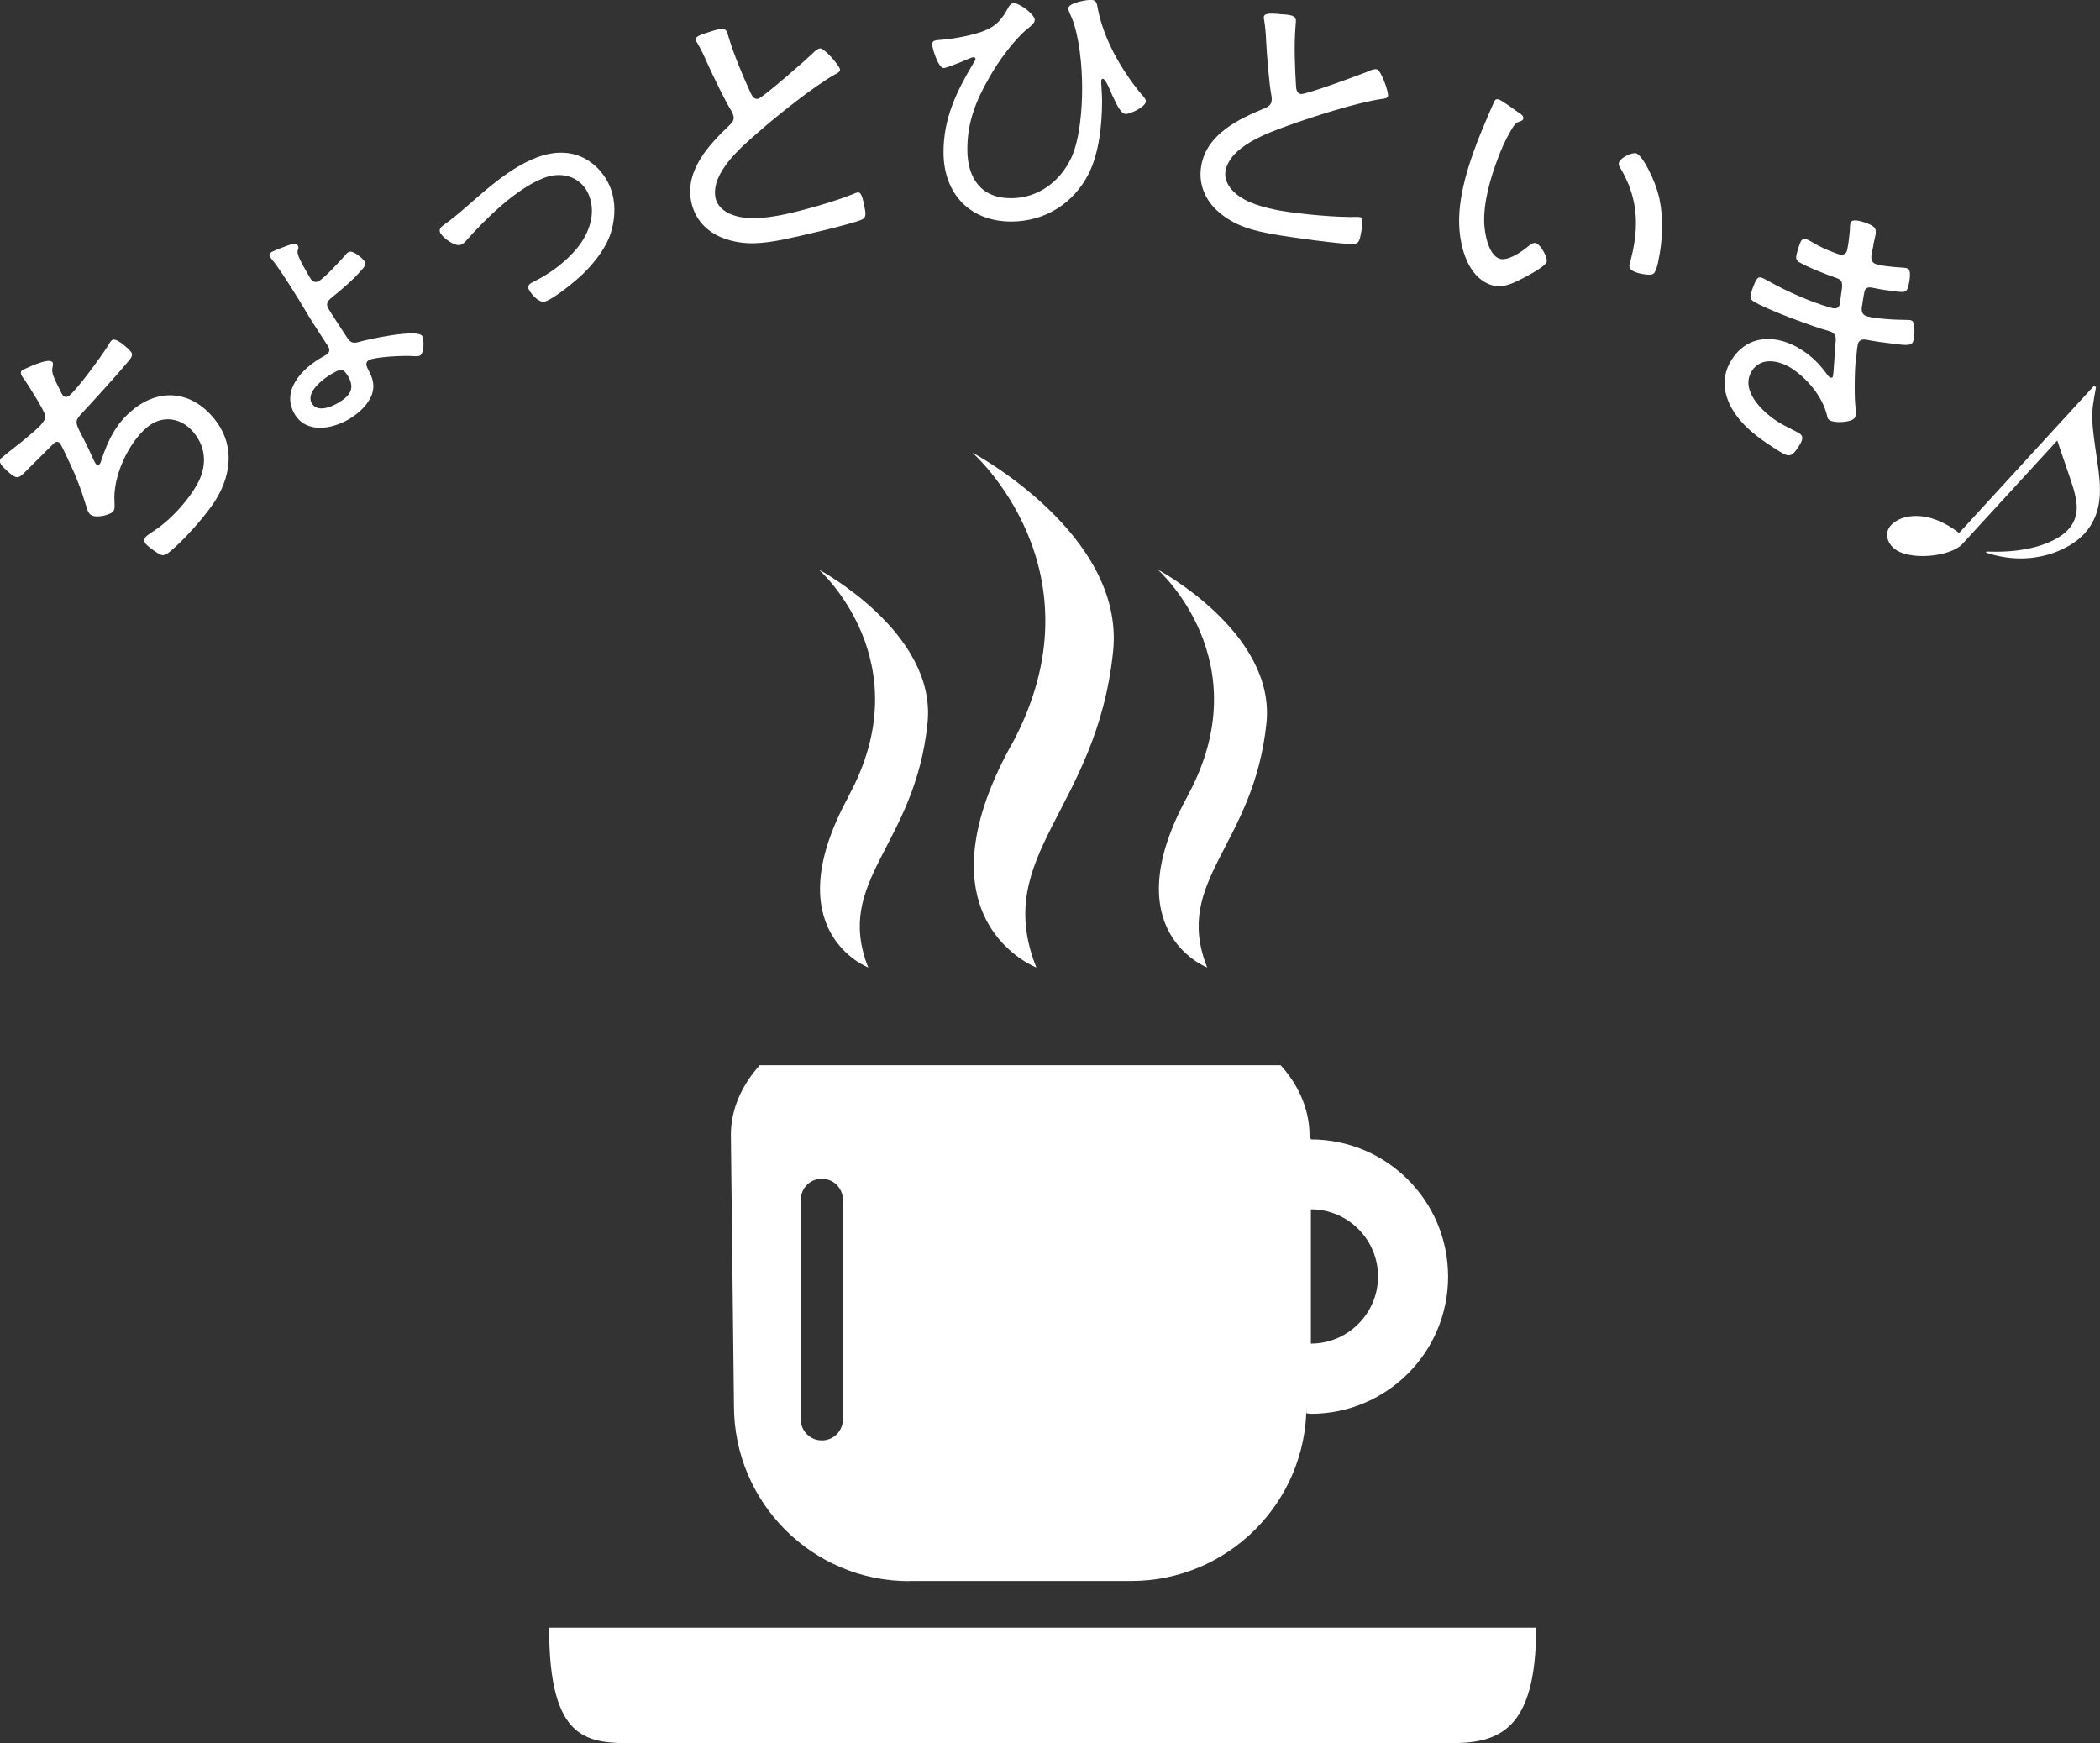 <?xml version="1.0" encoding="UTF-8"?>
<svg id="_レイヤー_2" data-name="レイヤー 2" xmlns="http://www.w3.org/2000/svg" viewBox="0 0 136.68 113.46">
  <rect x="0" y="0" width="136.68" height="113.46" fill="#333333" stroke="none"/>
  <defs>
    <style>
      .cls-1 {
        fill: #fff;
      }
    </style>
  </defs>
  <g id="_文字" data-name="文字">
    <g>
      <g>
        <path class="cls-1" d="M3.4,23.54c.07.09.05.23.02.35-.07.33.04.58.26,1.05.08.16.16.31.25.51.05.09.1.21.16.28.07.09.24.17.42.02.58-.49,2.04-2.5,2.48-3.19.08-.14.19-.33.29-.42.28-.23,1.16.64,1.24.75.18.22,0,.42-.18.64-.82.98-2.21,2.51-3.09,3.45-.4.44-.33.58.08,1.37.16.31.37.71.62,1.27.07.14.21.49.3.59.06.07.14.08.21.02.07-.06.11-.17.13-.26.44-1.31.94-2.37,2.02-3.27,1.75-1.46,3.82-1.26,5.28.49,1.5,1.79,1.17,3.95-.12,5.75-.65.91-1.8,2.2-2.66,2.92-.42.35-.54.33-.85.14-.22-.14-.62-.42-.78-.61-.15-.18-.09-.37.07-.51.17-.15.64-.41,1.14-.83.8-.67,1.6-1.58,2.12-2.49.65-1.14.66-2.38-.22-3.43-.79-.95-2.03-1.15-3.02-.32-1.24,1.04-2.23,3.23-2.12,4.84,0,.22.06.52-.13.68-.28.23-1.21.44-1.49.11-.1-.12-.15-.27-.19-.41-.39-1.26-.68-2.03-1.25-3.21-.08-.18-.4-.86-.49-.97-.11-.13-.29-.11-.39,0l-1.88,1.87c-.08.09-.15.15-.24.22-.2.17-.35.14-.55.02-.18-.12-.56-.47-.7-.63-.29-.35-.08-.51.03-.59.48-.4.97-.76,1.44-1.15.86-.72,1.37-1.15,1.34-1.51-.05-.36-1.07-1.93-1.33-2.33-.17-.23-.38-.48-.19-.64.06-.05,1.71-.86,1.96-.55Z"/>
        <path class="cls-1" d="M17.7,16.39c.13-.08,1.12-.46,1.3-.5.15-.04.3-.05.38.08.06.1.05.19.01.28-.07.22-.04.42.77,1.8.13.23.33.4.6.24.38-.22,1.36-1.29,1.68-1.65.06-.08.14-.17.24-.23.31-.18,1,.5,1.06.61.11.2-.04.38-.18.52-.56.66-1.17,1.17-1.84,1.72-.27.22-.58.43-.35.82.32.54.89,1.37,1.24,1.92.21.32.41.36.77.25.56-.17,3.81-.87,4.1-.38.13.23.13,1.12-.14,1.27-.12.07-.44.04-.58.03-.5-.03-2.37.05-2.75.27-.31.18-.11.48-.01.69.26.48.4.95.22,1.5-.23.7-.89,1.29-1.52,1.66-1.08.63-2.76.96-3.53-.35-.88-1.51.47-2.92,1.7-3.64l.38-.22c.18-.11.23-.31.14-.48-.15-.25-1.04-1.59-1.28-2-.8-1.36-1.97-3.21-2.47-3.79-.02-.03-.05-.06-.07-.09-.09-.15.02-.27.15-.35ZM20.3,26.26c.36.61,1.28.22,1.73-.05.72-.42,1.1-.91.63-1.71-.34-.57-.48-.51-1.12-.14-.52.31-1.67,1.18-1.24,1.9Z"/>
        <path class="cls-1" d="M28.87,14.65c.51-.36.99-.76,1.46-1.17,1.37-1.2,2.9-2.58,4.6-3.23.94-.36,1.96-.45,2.89-.05.88.38,1.58,1.16,1.92,2.05.33.85.31,1.83.07,2.72-.28,1.07-1.09,2.1-1.86,2.85-.52.5-1.79,1.54-2.43,1.79-.5.19-1.06-.65-1.12-.81-.1-.27.19-.4.38-.49,1.04-.52,2.05-1.27,2.79-2.17.76-.94,1.23-2.2.78-3.39-.46-1.19-1.69-1.65-2.95-1.17-1.79.69-3.76,2.62-5.02,4.04-.11.13-.23.25-.39.31-.39.15-1.22-.49-1.35-.81-.08-.21.07-.35.23-.47Z"/>
        <path class="cls-1" d="M46.16,2.08c.22-.06.42-.14.64-.18.49-.09.51.13.63.54.38,1.24.89,2.42,1.41,3.58.1.21.22.46.5.41.3-.06,3.18-2.59,3.58-2.98.11-.12.26-.26.44-.3.28-.05,1.26,1.11,1.31,1.35.03.17-.18.27-.3.33-1.43.8-3.83,2.73-5.08,3.83-1.09.95-3.04,2.62-2.72,4.22.1.52.56.9,1.04,1.08.97.39,2.23.23,3.22.04,1.29-.25,3.64-.92,4.82-1.42.05-.03.13-.04.18-.06.26-.05.37.61.45,1.02.07.37.1.62-.18.75-.62.29-4.25,1.13-5.11,1.3-1.34.26-2.53.41-3.86-.07-1.1-.39-1.93-1.25-2.15-2.43-.39-2.03,1.18-3.69,2.54-4.98.16-.17.27-.3.22-.55-.03-.13-.06-.2-.12-.31-.45-.71-1.23-2.36-1.6-3.17-.21-.48-.37-.82-.64-1.29-.05-.05-.08-.14-.1-.19-.05-.26.47-.38.89-.52Z"/>
        <path class="cls-1" d="M67.34,1.33c0,.19-.32.42-.45.53-.93.76-1.93,2.16-2.51,3.2-.87,1.5-1.43,2.93-1.42,4.68,0,1.84.89,3.17,2.85,3.16,1.75,0,3.19-1.08,3.92-2.64.56-1.22.71-3.23.7-4.58,0-1.35-.17-3.3-.69-4.56-.06-.13-.21-.42-.21-.57,0-.36,1.17-.56,1.46-.56.4,0,.4.26.46.57.39,2.01,1.52,3.96,2.8,5.53.13.13.32.34.33.49,0,.4-1.06.84-1.29.84-.32,0-.57-.51-.92-1.27-.06-.13-.4-1.02-.59-1.02-.11,0-.11.13-.11.21,0,.17.06.78.06,1.23,0,1.5-.19,3.38-.87,4.73-.98,1.94-2.85,3.11-5.02,3.12-2.72.01-4.42-1.82-4.43-4.48-.01-2.24.84-3.97,1.95-5.84.04-.06.13-.19.13-.27,0-.06-.06-.11-.13-.11-.1,0-.66.25-.8.31-.19.08-.99.4-1.14.4-.36,0-.75-1.31-.75-1.55,0-.23.19-.25.36-.27.89-.06,1.92-.24,2.77-.51.87-.29,1.31-.67,1.76-1.49.09-.17.19-.4.42-.4.42,0,1.37.75,1.37,1.09Z"/>
        <path class="cls-1" d="M83.27.92c.23.02.44.02.66.06.49.09.43.31.39.73-.1,1.3-.04,2.58.03,3.85.01.23.04.51.32.56.3.05,3.9-1.27,4.42-1.49.15-.07.34-.15.52-.12.28.05.78,1.49.73,1.73-.03.17-.26.18-.4.2-1.62.23-4.55,1.17-6.12,1.74-1.36.49-3.77,1.35-4.06,2.96-.09.52.2,1.04.58,1.38.76.71,2,1.01,2.99,1.19,1.29.23,3.72.45,5,.41.06,0,.13,0,.19.01.26.05.13.7.05,1.11-.07.38-.13.61-.44.64-.69.05-4.37-.47-5.23-.63-1.35-.24-2.51-.53-3.58-1.45-.89-.76-1.35-1.86-1.13-3.04.37-2.04,2.43-3.02,4.16-3.73.21-.1.36-.19.41-.43.02-.13.02-.21,0-.33-.16-.82-.3-2.64-.35-3.54-.02-.52-.05-.9-.13-1.43-.03-.06-.03-.16-.02-.22.05-.26.57-.19,1.01-.17Z"/>
        <path class="cls-1" d="M98.9,7.36c.11.08.3.22.24.38-.04.11-.14.15-.27.18-.28.1-.39.34-.57.64-.31.53-.57,1.11-.78,1.67-.5,1.3-.96,2.87-.92,4.25.02.68.26,2.07.97,2.35.51.2,1.42-.41,1.81-.73.15-.12.4-.36.61-.27.3.12.77.96.67,1.23-.13.34-1.54,1.06-1.92,1.24-.6.28-1.13.46-1.79.21-1.07-.41-1.61-1.59-1.83-2.66-.48-2.16.26-4.6,1.03-6.62.22-.57.83-2.02,1.09-2.59.06-.16.17-.22.33-.16.21.08,1.11.73,1.33.89ZM106.52,9.99c.36.14,1.2,1.64,1.49,2.97.27,1.32.2,2.72-.08,4.04-.02.16-.1.43-.16.57-.08.21-.18.32-.42.31-.25,0-.66-.07-.91-.17-.51-.2-.41-.42-.31-.77.58-2.2.49-4.1-.71-6.07-.06-.1-.09-.2-.04-.32.12-.3.87-.67,1.15-.56Z"/>
        <path class="cls-1" d="M121.94,15.95c-.15.62-.25.99.05,1.19.25.16,1.38.25,1.72.27.13.01.37.01.49.09.24.15.04,1.16-.09,1.37-.11.18-.36.13-.64.11-.51-.06-1.09-.14-1.58-.25-.16-.03-.36-.07-.5.13-.05.08-.11.49-.16.8-.01.13-.03.23-.05.29-.02.21-.03.43.18.57.33.22,2.2.31,2.68.3.11,0,.32,0,.41.06.22.14.18,1.2.03,1.42-.14.22-.56.16-1.35.06-.55-.06-1.09-.14-1.61-.24-.2-.04-.42-.05-.55.15-.08.13-.12.58-.14.88-.13.52-.14,2.6-.08,3.18.02.22.09.67-.03.86-.21.32-1.34.36-1.64.16-.11-.07-.15-.16-.16-.28-.28-1.22-1.28-2.43-2.32-3.1-.78-.5-1.97-.77-2.57.16-.81,1.26.67,2.67,1.65,3.3.4.26.82.44,1.24.67.06.04.14.07.2.11.3.2.19.48-.06.86-.5.77-.65.69-1.5.15-.8-.51-1.58-1.06-2.21-1.76-1.04-1.17-1.54-2.67-.63-4.07,1.09-1.69,3.01-1.61,4.54-.62.7.45,1.18.94,1.67,1.62.05.06.1.13.16.17.05.03.15.05.2-.03.05-.08.13-1.7.16-2.07.04-.34.1-.64-.19-.82-.1-.06-.18-.07-.27-.11-.95-.25-4.1-1.42-4.85-1.91-.24-.15-.23-.28-.18-.5.06-.23.23-.71.36-.92.19-.29.4-.1.83.12,1.13.64,2.69,1.33,3.95,1.69.19.06.46.14.6-.09.07-.11.09-.49.11-.63.13-.76.12-.96-.08-1.1-.08-.05-.17-.09-.24-.11-.56-.18-1.95-.74-2.41-1.03-.19-.12-.2-.29-.15-.48.05-.22.19-.71.3-.89.17-.27.5-.04.75.1.55.33.95.5,1.53.71.21.09.5.17.66-.07.11-.18.21-1.2.23-1.44,0-.15,0-.43.08-.54.17-.27,1.15.11,1.37.25.37.24.24.51.07,1.26Z"/>
        <path class="cls-1" d="M136.42,25.2c-.35,1.87-.33,1.99.09,4.88.23,1.58.42,3.27-.85,4.66-.92,1.01-3.37,2.24-6.39,1.23v-.07c.94.03,1.73,0,2.64-.17,1.48-.29,2.32-.84,2.7-1.26.77-.84.58-1.81.37-2.57-.14-.52-.94-2.77-1.08-3.23l-6.19,6.75c-.75.81-3.51,1.13-4.49.23-.39-.36-.59-.98-.14-1.47.63-.69,2.4-1.07,4.43.51l8.79-9.59.11.1Z"/>
      </g>
      <path class="cls-1" d="M65.78,48.56c-6.24,11.39,1.67,14.41,1.67,14.41-2.92-7.37,3.95-10.22,5-20.61.76-7.62-9.16-12.9-9.16-12.9,0,0,8.74,7.71,2.5,19.1ZM77.28,51.84c-4.82,8.8,1.29,11.13,1.29,11.13-2.26-5.7,3.05-7.9,3.86-15.93.59-5.89-7.08-9.97-7.08-9.97,0,0,6.75,5.95,1.93,14.76ZM35.74,105.94c0,7.52,2.54,7.52,5.67,7.52h52.9c3.13,0,5.67-.68,5.67-7.52H35.74ZM59.17,102.9h14.45c6.3,0,11.41-5.11,11.41-11.41v.5c.1,0,.19.03.29.03,4.93,0,8.93-4,8.93-8.93,0-4.94-4-8.93-8.93-8.93l-.09-.27c0-1.75-.77-3.34-1.88-4.56h-33.9c-1.11,1.22-1.89,2.81-1.88,4.56l.2,17.61c0,6.3,5.1,11.41,11.4,11.41ZM85.32,78.71c2.41,0,4.37,1.96,4.37,4.37,0,2.41-1.96,4.37-4.37,4.37v-8.74ZM52.12,78.09c0-.76.61-1.37,1.37-1.37s1.37.61,1.37,1.37v14.29c0,.76-.61,1.37-1.37,1.37s-1.37-.61-1.37-1.37v-14.29ZM55.23,51.84c-4.83,8.8,1.28,11.13,1.28,11.13-2.25-5.7,3.06-7.9,3.86-15.93.59-5.89-7.08-9.97-7.08-9.97,0,0,6.75,5.95,1.93,14.76Z"/>
    </g>
  </g>
</svg>